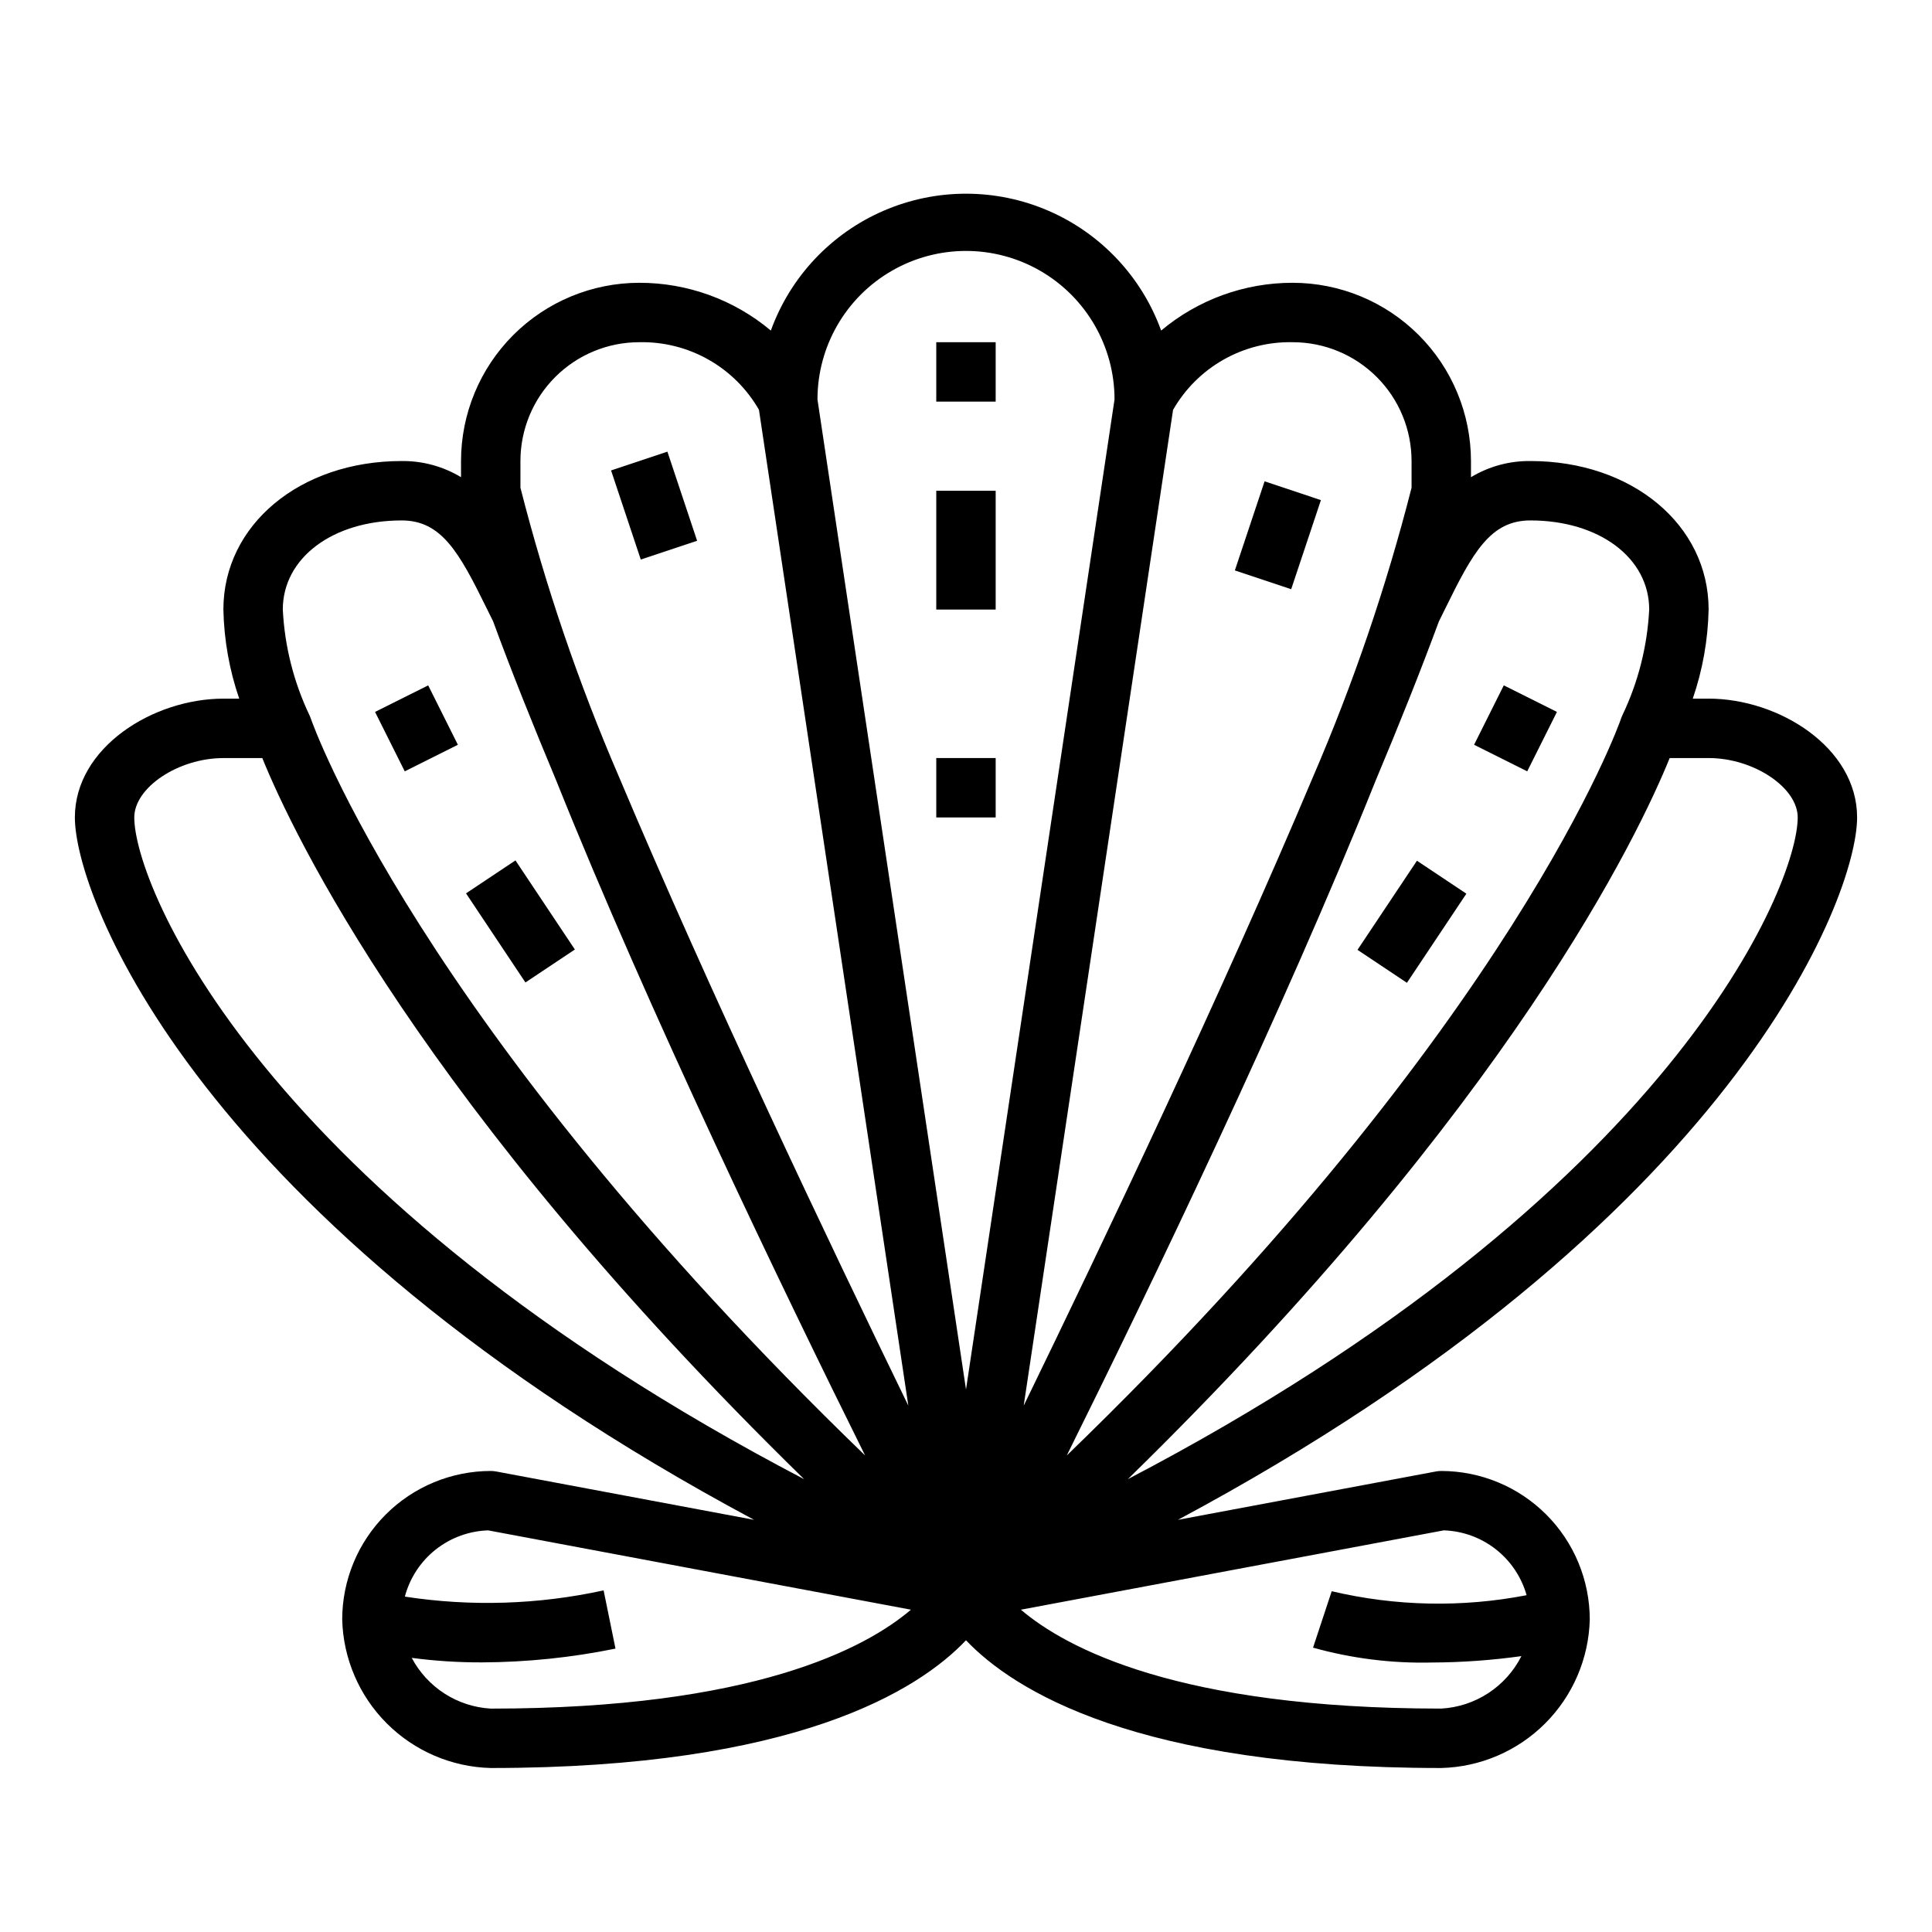 <?xml version="1.0" encoding="UTF-8"?>
<!-- Uploaded to: ICON Repo, www.svgrepo.com, Generator: ICON Repo Mixer Tools -->
<svg fill="#000000" width="800px" height="800px" version="1.1" viewBox="144 144 512 512" xmlns="http://www.w3.org/2000/svg">
 <g>
  <path d="m596.8 329.15h-4.199c2.613-7.606 4.031-15.574 4.199-23.613 0-22.441-20.301-39.359-47.23-39.359h-0.004c-5.543-0.066-10.996 1.418-15.742 4.281v-4.281c-0.016-12.523-4.992-24.531-13.848-33.387-8.855-8.855-20.863-13.836-33.387-13.848-12.75-0.02-25.102 4.461-34.871 12.66-5.168-14.258-15.988-25.75-29.906-31.762-13.922-6.012-29.707-6.012-43.625 0-13.922 6.012-24.742 17.504-29.906 31.762-9.773-8.199-22.121-12.68-34.875-12.66-12.523 0.012-24.531 4.992-33.383 13.848-8.855 8.855-13.836 20.863-13.848 33.387v4.281c-4.75-2.863-10.203-4.348-15.746-4.281-26.93 0-47.23 16.918-47.23 39.359 0.168 8.039 1.582 16.008 4.195 23.613h-4.195c-18.617 0-39.359 12.934-39.359 31.488 0 20.812 32.156 107.01 179.99 186.13l-68.328-12.809v0.004c-0.48-0.094-0.969-0.141-1.457-0.141-10.438 0.012-20.441 4.16-27.82 11.539-7.379 7.379-11.527 17.383-11.539 27.82 0.262 10.355 4.492 20.215 11.816 27.539 7.328 7.324 17.188 11.559 27.543 11.82 80.758 0 113.36-20.57 125.95-33.852 12.594 13.242 45.191 33.852 125.95 33.852h-0.004c10.359-0.262 20.219-4.496 27.543-11.82 7.324-7.324 11.555-17.184 11.82-27.539-0.016-10.438-4.164-20.441-11.543-27.82-7.379-7.379-17.383-11.527-27.82-11.539-0.488 0-0.977 0.047-1.453 0.141l-68.328 12.809c147.84-79.121 179.99-165.32 179.99-186.14 0-18.551-20.742-31.488-39.359-31.488zm-71.477-20.469 1.691-3.418c7.312-14.922 11.973-23.344 22.551-23.344 18.238 0 31.488 9.934 31.488 23.617-0.492 9.699-2.902 19.211-7.086 27.977-0.156 0.328-0.293 0.668-0.406 1.016-0.293 0.852-28.125 80.453-146.85 195.18 21.922-44.203 57.293-117.61 81.773-178.65 6.352-15.137 12.09-29.512 16.836-42.375zm-70.453-56.047h-0.004c3.184-5.566 7.812-10.172 13.395-13.332 5.586-3.156 11.914-4.754 18.328-4.613 8.352 0 16.359 3.316 22.266 9.223 5.906 5.902 9.223 13.914 9.223 22.266v7.086-0.004c-6.684 26.207-15.426 51.844-26.141 76.676-23.859 56.617-55.617 123.35-76.648 166.58zm-172.95 13.543c0-8.352 3.316-16.363 9.223-22.266 5.906-5.906 13.914-9.223 22.266-9.223 6.41-0.141 12.738 1.449 18.324 4.602 5.582 3.152 10.211 7.75 13.398 13.312l39.582 263.9c-21.059-43.297-52.859-110.11-76.738-166.78-10.68-24.766-19.391-50.332-26.055-76.469zm-31.488 15.742c10.578 0 15.242 8.422 22.555 23.316l1.691 3.418c4.723 12.895 10.484 27.27 16.809 42.398 24.473 61.047 59.828 134.45 81.773 178.66-118.73-114.75-146.56-194.33-146.85-195.18-0.117-0.348-0.254-0.688-0.41-1.016-4.172-8.77-6.57-18.277-7.055-27.977 0-13.684 13.25-23.617 31.488-23.617zm-70.848 78.719c0-7.949 11.699-15.742 23.617-15.742h10.312c8.031 19.805 41.934 91.734 143.59 191.1-144.52-75.547-177.52-157.46-177.52-175.36zm94.465 236.16c-8.852-0.512-16.789-5.609-20.934-13.445 6.168 0.812 12.383 1.215 18.602 1.195 11.891-0.051 23.746-1.273 35.395-3.652l-3.148-15.43c-17.309 3.781-35.164 4.344-52.672 1.652 1.301-4.91 4.152-9.273 8.129-12.438 3.981-3.16 8.871-4.957 13.949-5.117l112.04 21.02c-12.004 10.242-41.887 26.215-111.36 26.215zm98.398-268.22-11.809-78.719c0-14.062 7.504-27.055 19.684-34.086 12.176-7.031 27.18-7.031 39.359 0 12.176 7.031 19.68 20.023 19.68 34.086l-11.809 78.719-27.551 183.65zm154.18 220.98c5.004 0.168 9.828 1.922 13.773 5.012 3.945 3.09 6.805 7.352 8.164 12.172-17.098 3.309-34.699 2.949-51.648-1.055l-4.945 14.957h0.004c10.293 2.879 20.957 4.207 31.645 3.938 7.887-0.035 15.758-0.602 23.57-1.691-2.012 3.977-5.031 7.356-8.758 9.797-3.731 2.438-8.035 3.856-12.484 4.106-69.59 0-99.457-16.027-111.4-26.207zm-83.734-13.57c101.66-99.367 135.56-171.3 143.59-191.1h10.312c11.918 0 23.617 7.793 23.617 15.742-0.004 17.895-33.004 99.812-177.52 175.36z"/>
  <path d="m392.12 234.69h15.742v15.742h-15.742z"/>
  <path d="m392.12 274.05h15.742v31.488h-15.742z"/>
  <path d="m392.12 344.89h15.742v15.742h-15.742z"/>
  <path d="m305.94 268.67 14.93-4.977 7.871 23.613-14.93 4.977z"/>
  <path d="m243.39 332.67 14.082-7.039 7.871 15.742-14.082 7.039z"/>
  <path d="m534.65 341.37 7.871-15.742 14.082 7.039-7.871 15.742z"/>
  <path d="m471.25 295.17 7.879-23.613 14.926 4.981-7.879 23.613z"/>
  <path d="m267.5 380.75 13.102-8.734 15.746 23.617-13.102 8.734z"/>
  <path d="m503.75 395.72 15.754-23.617 13.098 8.738-15.754 23.617z"/>
 </g>
</svg>